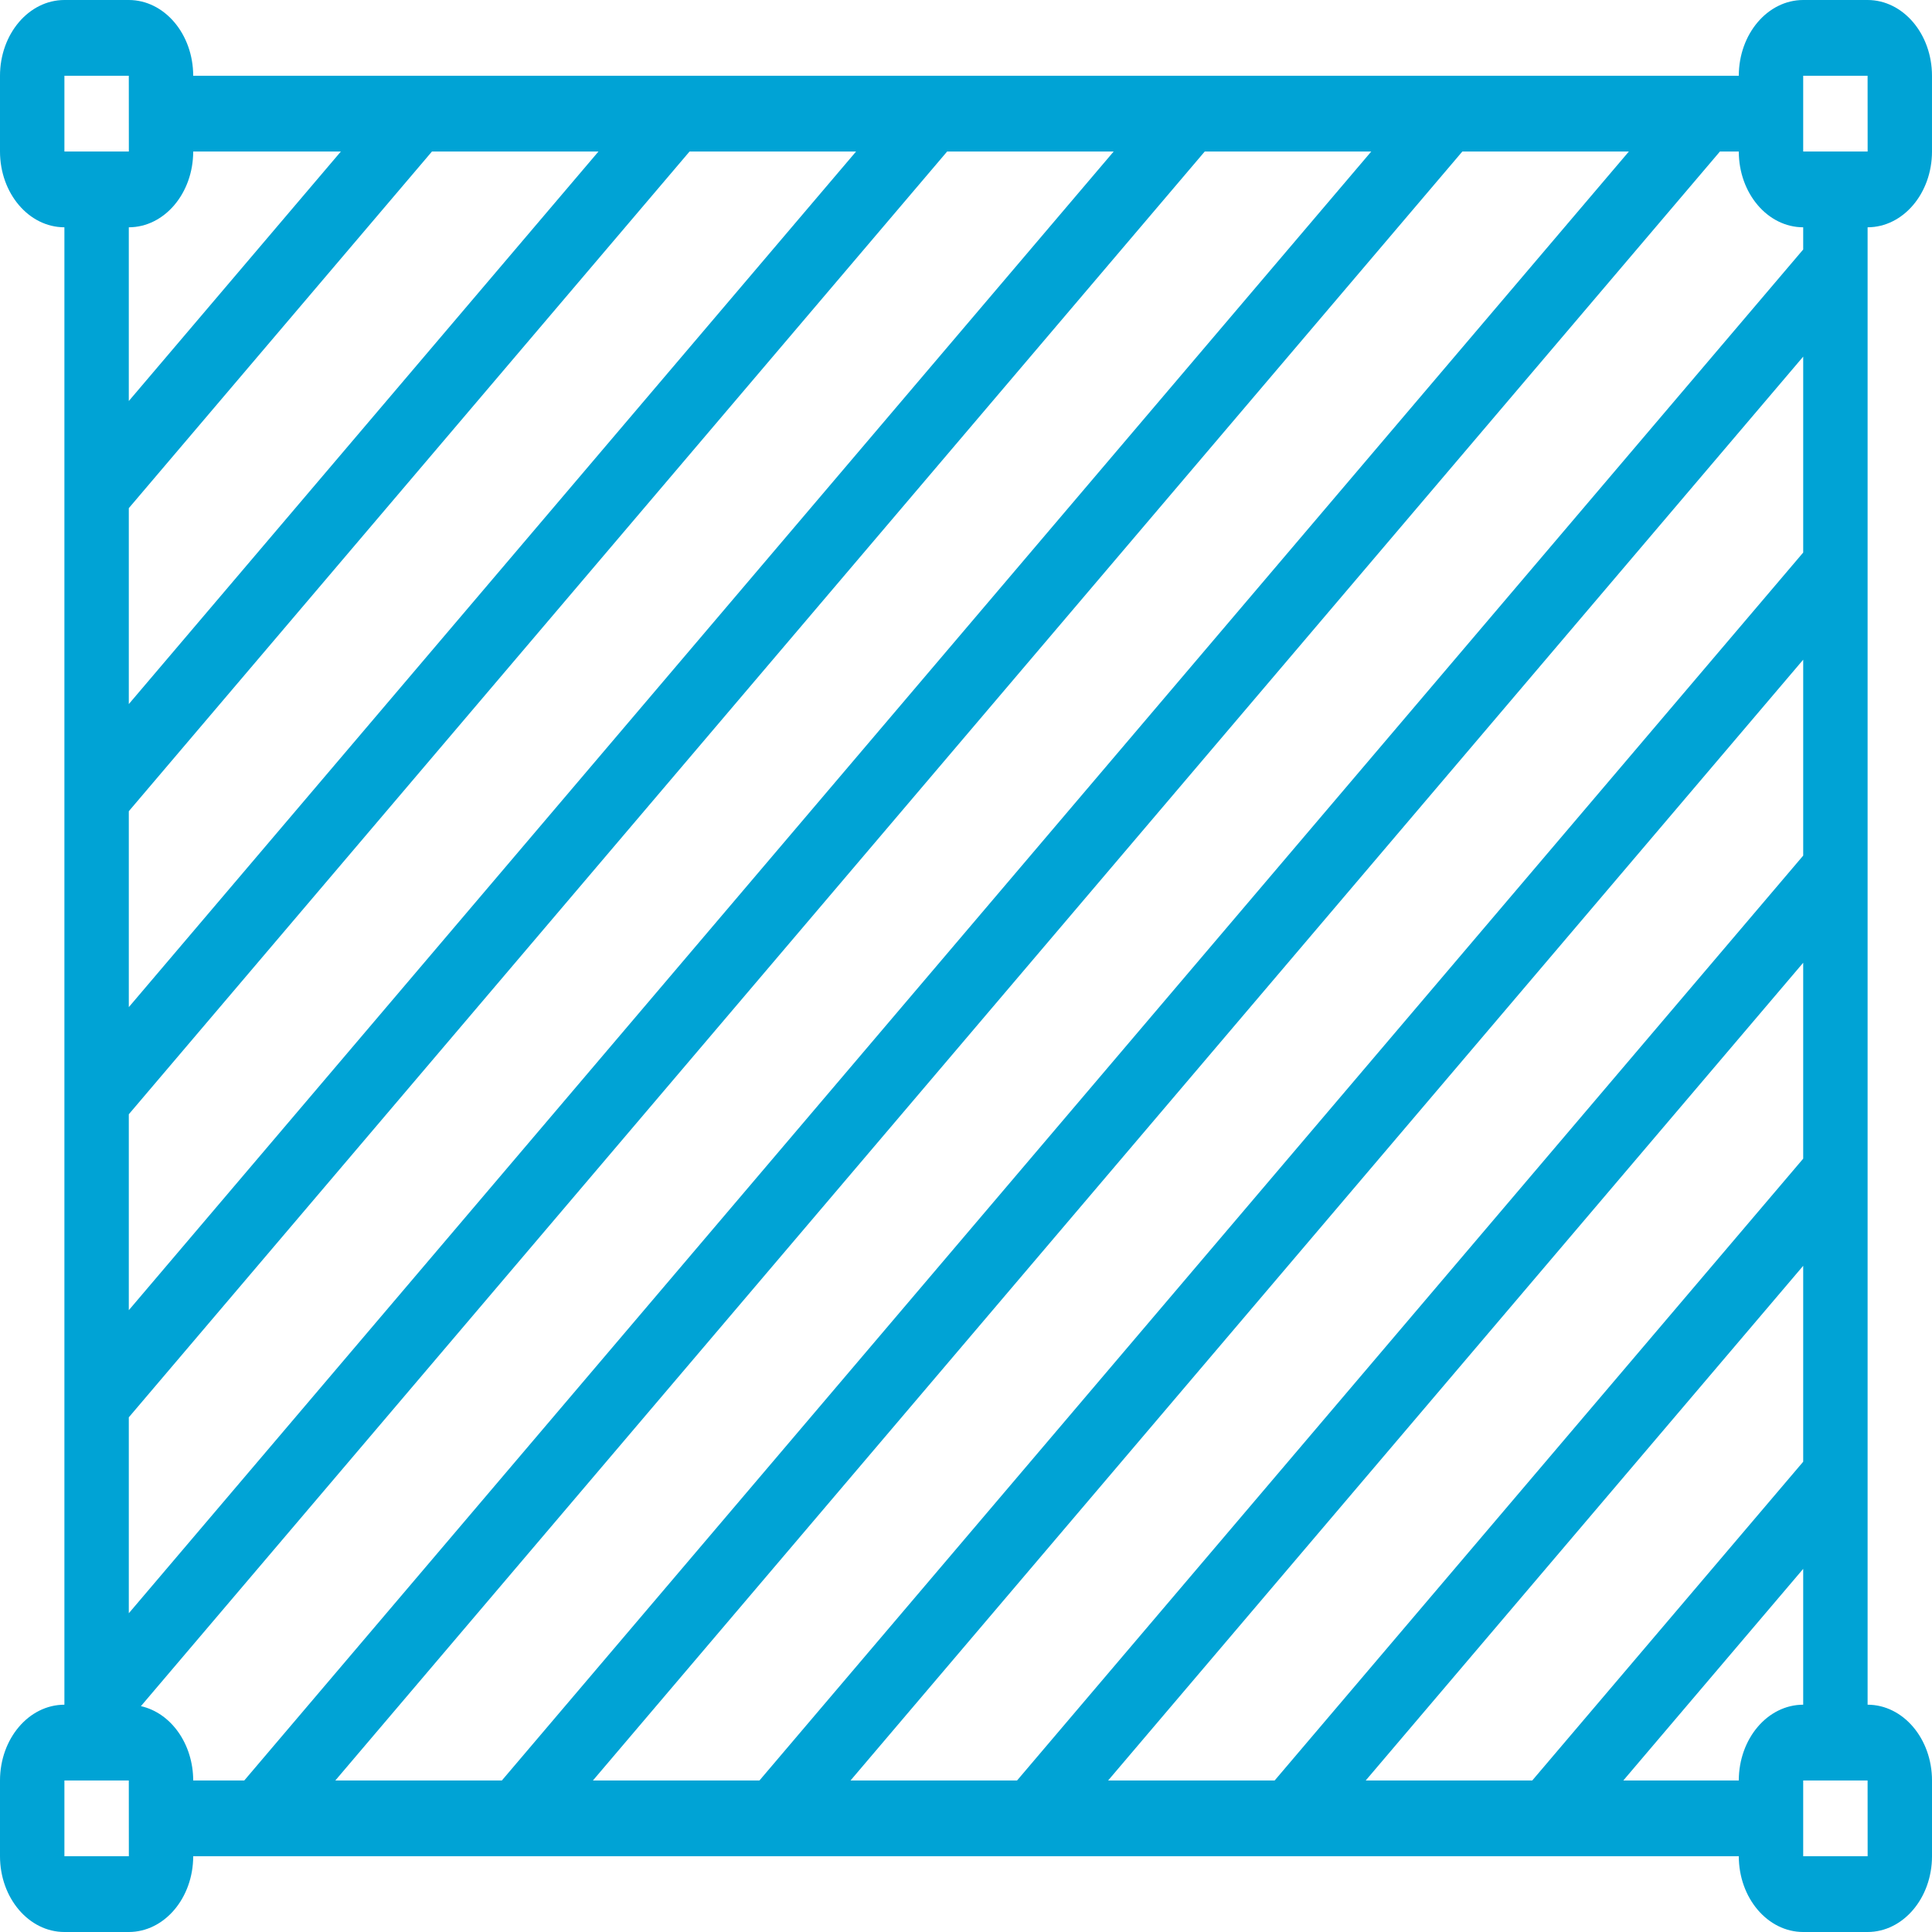 <?xml version="1.0" encoding="UTF-8"?>
<!DOCTYPE svg PUBLIC "-//W3C//DTD SVG 1.1//EN" "http://www.w3.org/Graphics/SVG/1.1/DTD/svg11.dtd">
<!-- Creator: CorelDRAW 2019 (64-Bit) -->
<svg xmlns="http://www.w3.org/2000/svg" xml:space="preserve" width="420mm" height="420mm" version="1.1" style="shape-rendering:geometricPrecision; text-rendering:geometricPrecision; image-rendering:optimizeQuality; fill-rule:evenodd; clip-rule:evenodd"
viewBox="0 0 42621.19 42621.19"
 xmlns:xlink="http://www.w3.org/1999/xlink">
 <defs>
  <style type="text/css">
   <![CDATA[
    .fil0 {fill:#00A3D5;fill-rule:nonzero}
   ]]>
  </style>
 </defs>
 <g id="Слой_x0020_1">
  <path class="fil0" d="M42621.03 3342.79l0 -1671.35c-0.75,-922.73 -636.41,-1670.56 -1420.65,-1671.44l-1420.73 0c-784.33,0.88 -1419.89,748.71 -1420.73,1671.44l-34096.82 0c-0.75,-922.73 -636.41,-1670.56 -1420.65,-1671.44l-1420.74 0c-784.32,0.88 -1419.89,748.71 -1420.73,1671.44l0 1671.45c0.83,922.65 636.41,1670.48 1420.73,1671.35l0 32592.62c-784.33,0.88 -1419.89,748.71 -1420.73,1671.45l0 1671.44c0.75,922.75 636.41,1670.47 1420.73,1671.45l1420.74 0c784.33,-0.89 1419.89,-748.72 1420.73,-1671.45l34096.82 0c0.75,922.75 636.41,1670.47 1420.73,1671.45l1420.73 0c784.33,-0.89 1419.89,-748.72 1420.73,-1671.45l0 -1671.44c-0.75,-922.75 -636.41,-1670.48 -1420.73,-1671.45l0 -32592.62c784.16,-0.87 1419.81,-748.7 1420.56,-1671.45zm-12370.09 0l-27409.47 32246.61 0 -4322.15 23735.66 -27924.47 3673.82 0zm-5682.75 0l-21726.73 25560.91 0 -4322.15 18052.83 -21238.77 3673.9 0zm-5682.83 0l-16043.9 18875.32 0 -4322.15 12370.09 -14553.07 3673.81 0 0 -0.1zm-5682.83 0l-10361.07 12189.62 0 -4322.15 6687.26 -7867.37 3673.82 -0.01 0 -0.1zm-8940.43 0l3257.59 0 -4678.33 5503.92 0 -3832.47c784.33,-0.87 1419.99,-748.7 1420.74,-1671.45zm-2841.38 -1671.35l1420.74 0 0.5 832.74 -0.5 2.94 0.5 3.02 0.5 832.65 -1421.73 0 0 -1671.35zm0 39278.22l0 -1671.45 1420.74 0 0.5 832.74 -0.5 3.03 0.5 3.03 0.5 832.65 -1421.73 0zm2841.38 -1671.35c-1.09,-801.11 -484.9,-1488.71 -1153.59,-1639.63l29151.44 -34295.89 3673.82 0 -30545.04 35935.52 -1126.62 0zm3135.55 0l30545.04 -35935.52 416.22 0c0.75,922.75 636.41,1670.47 1420.73,1671.45l0 489.67 -28708.16 33774.4 -3673.83 0zm5682.84 0l26699.16 -31410.94 0 4322.15 -23025.33 27088.69 -3673.83 0.01 0 0.1zm5682.75 0l21016.41 -24725.24 0 4322.15 -17342.52 20403.1 -3673.9 0zm5682.83 0l15333.59 -18039.55 0 4322.15 -11659.77 13717.4 -3673.82 0zm5682.83 0l9650.75 -11353.84 0 4322.14 -5976.93 7031.71 -3673.82 0zm8230.02 0l-2547.27 0 3968 -4668.25 0 2996.8c-784.33,0.87 -1419.91,748.7 -1420.74,1671.45zm2842.46 1671.35l-1421.72 0 0 -1671.45 1420.73 0 0.99 1671.45zm-1421.72 -37606.87l0 -1671.35 1420.73 0 0.99 1671.45 -1421.72 0 0 -0.1z"/>
 </g>
</svg>
